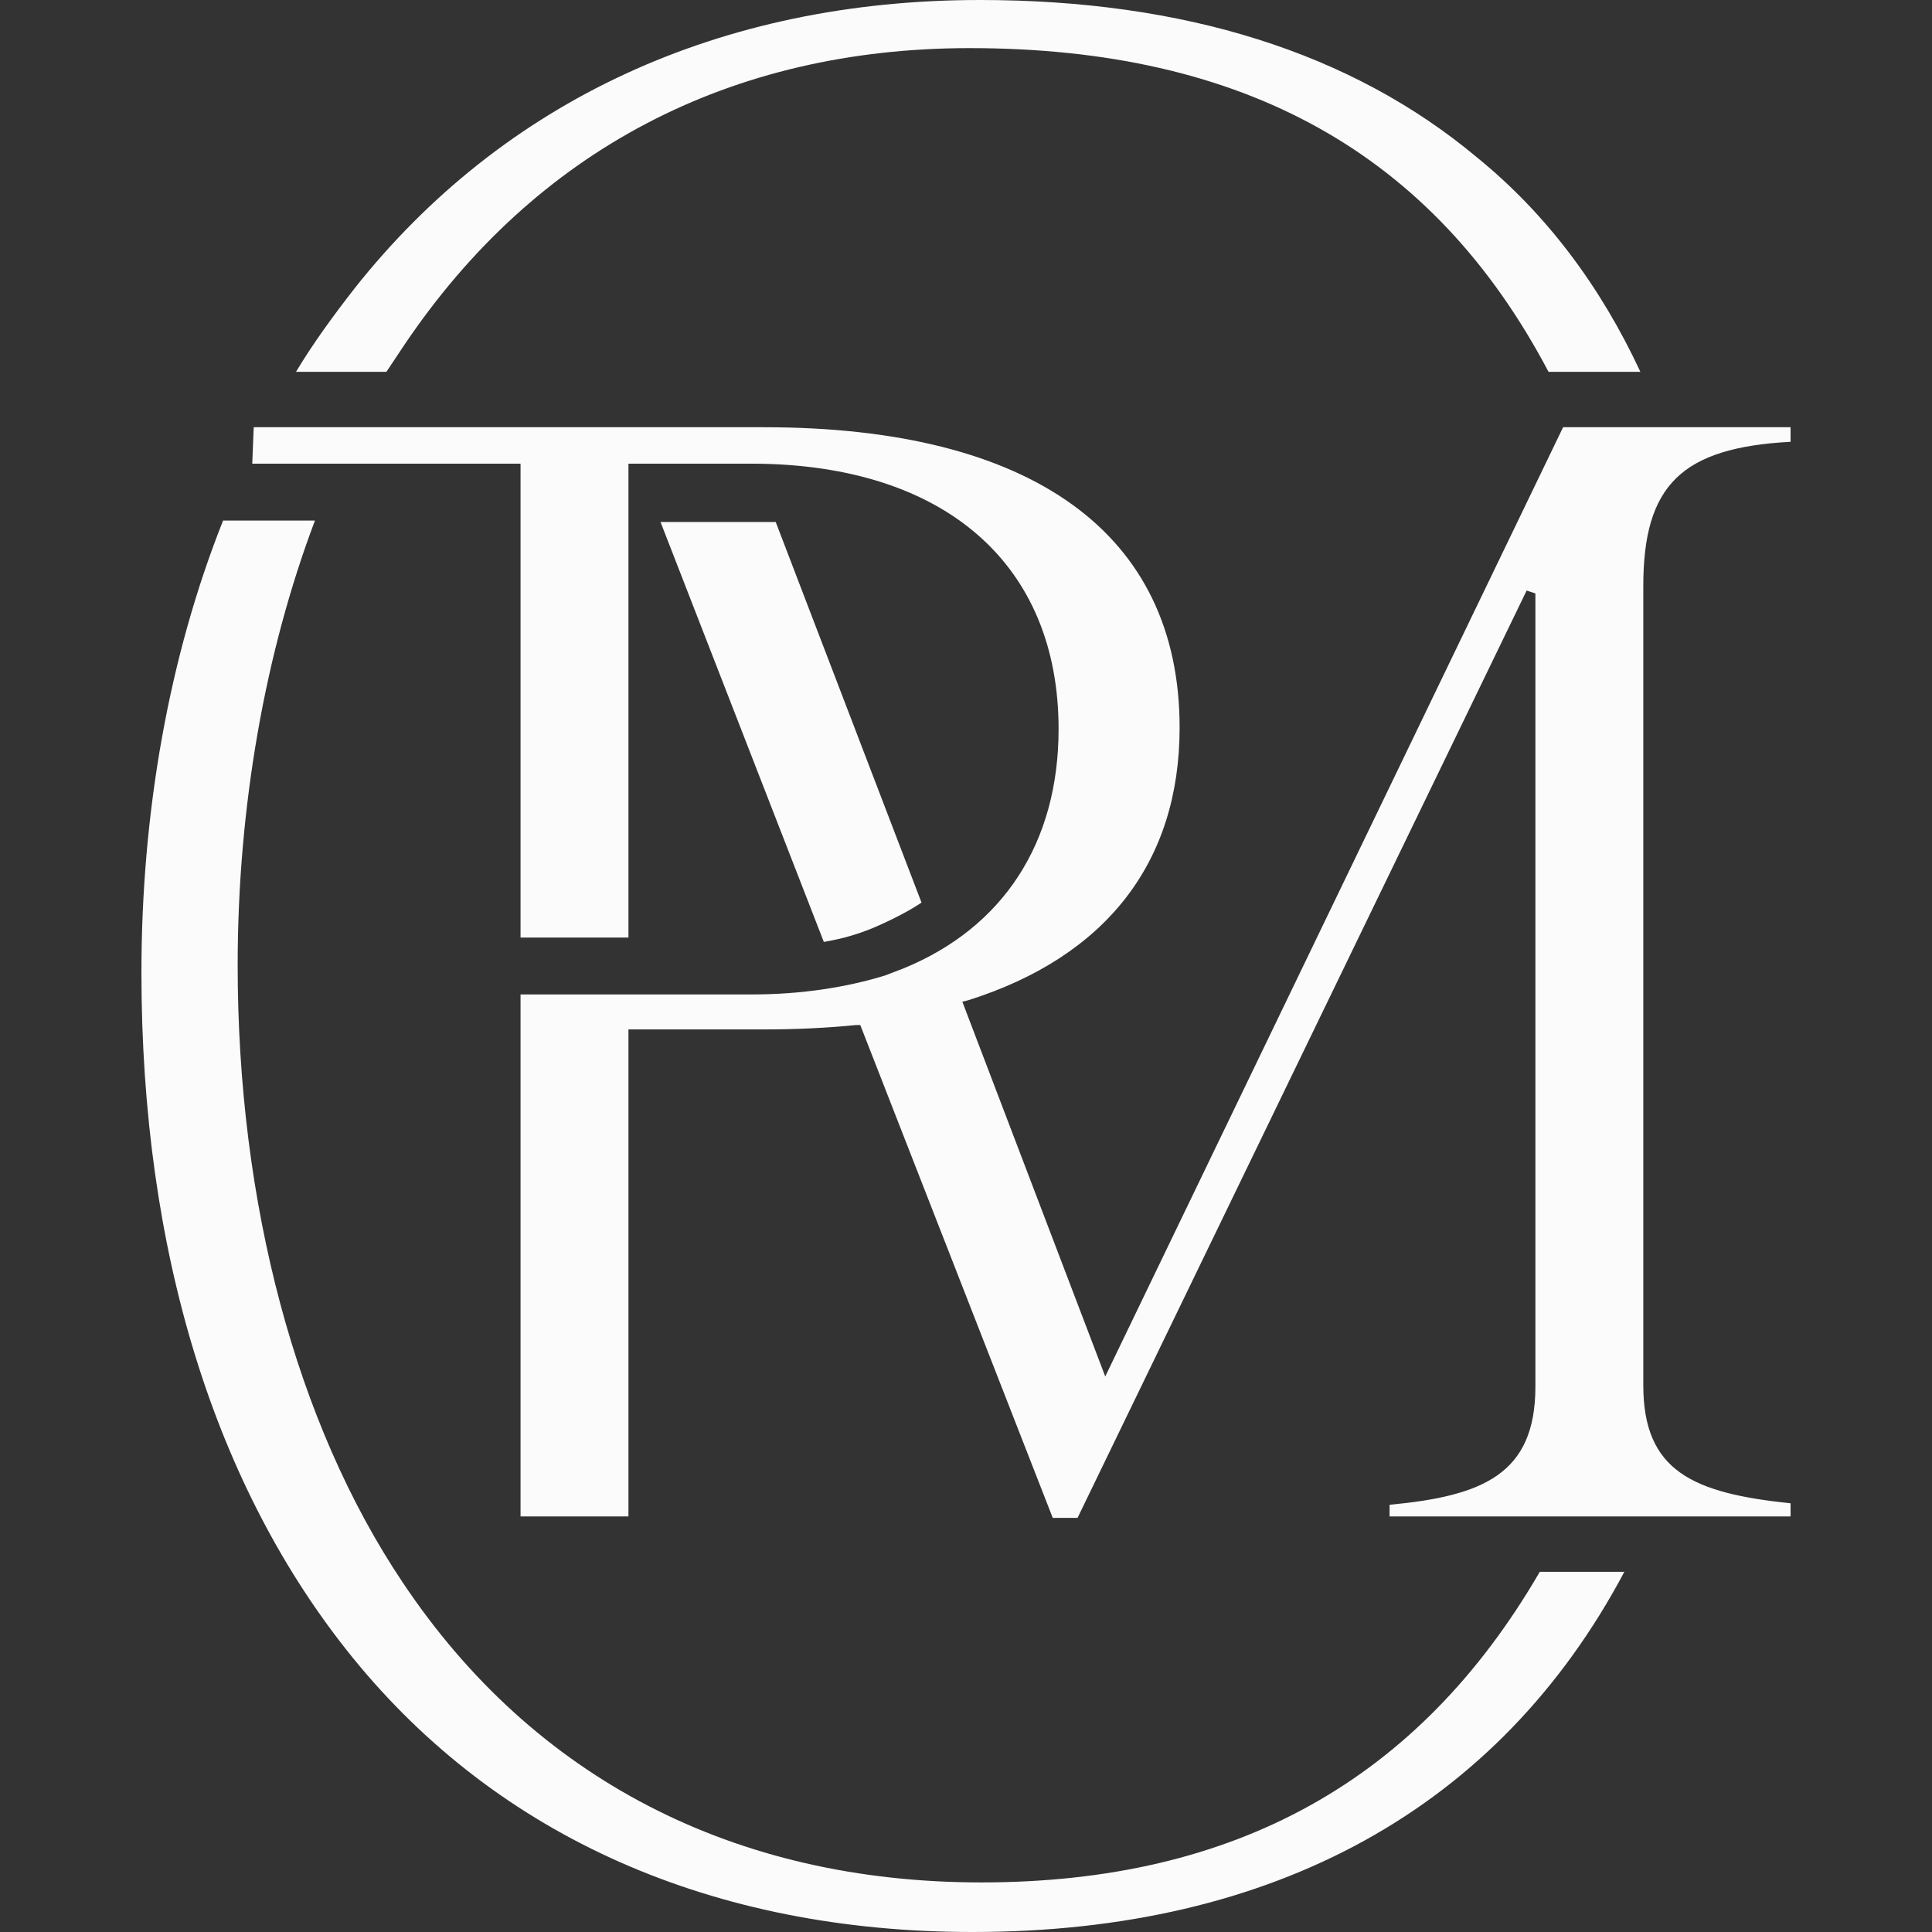 <svg xmlns="http://www.w3.org/2000/svg" width="180" height="180" viewBox="0 0 180 180" fill="none"><rect x="0" y="0" width="180" height="180" fill="#333333" stroke="none"/><path d="M27.577 34.642C29.207 31.924 31.109 29.343 33.011 26.898C46.868 9.374 67.109 0 91.29 0C110.309 0 125.932 4.891 137.615 14.672C144.136 19.97 149.162 26.762 152.83 34.642H144.272C133.54 14.264 115.879 4.483 90.34 4.483C68.06 4.483 49.856 13.992 37.63 32.196C37.087 33.011 36.543 33.826 36 34.642H27.577Z" fill="#FBFBFB"></path><path d="M90.611 180C66.43 180 46.46 171.17 32.875 154.46C19.97 138.566 13.177 116.558 13.177 90.611C13.177 75.668 15.758 61.132 20.785 48.498H29.343C24.724 60.724 22.143 75.124 22.143 89.932C22.143 112.075 27.577 132.589 37.494 147.396C49.721 165.736 68.468 175.381 91.426 175.381C115.064 175.381 132.181 165.872 143.456 146.445H151.336C139.653 168.453 118.732 180 90.611 180Z" fill="#FBFBFB"></path><path d="M61.539 48.634H72.272L85.856 84.091C85.449 84.362 84.226 85.177 81.781 86.264C79.336 87.351 77.434 87.623 76.755 87.758L61.539 48.634Z" fill="#FBFBFB"></path><path d="M129.464 141.419V140.196C138.158 139.381 143.049 137.343 143.049 129.192V55.291L142.234 55.019L100.392 141.419H98.083L80.151 95.502H79.743C77.026 95.774 74.174 95.909 71.185 95.909H58.551V141.283H48.498V92.649H70.098C74.717 92.649 78.928 91.97 82.46 90.883L84.226 90.204C93.464 86.4 98.626 78.521 98.626 67.924C98.626 52.574 88.03 43.336 70.37 43.2H58.551V87.351H48.498V43.2H23.502L23.638 39.804H71.185C96.181 39.804 109.902 49.721 109.902 67.789C109.902 80.287 103.109 89.117 90.204 93.192L89.66 93.328L102.973 128.242L145.63 39.804H166.823V41.162C156.634 41.706 153.102 45.238 153.102 54.611V129.057C153.102 137.072 157.721 139.109 166.823 140.06V141.283H129.464V141.419Z" fill="#FBFBFB"></path></svg>